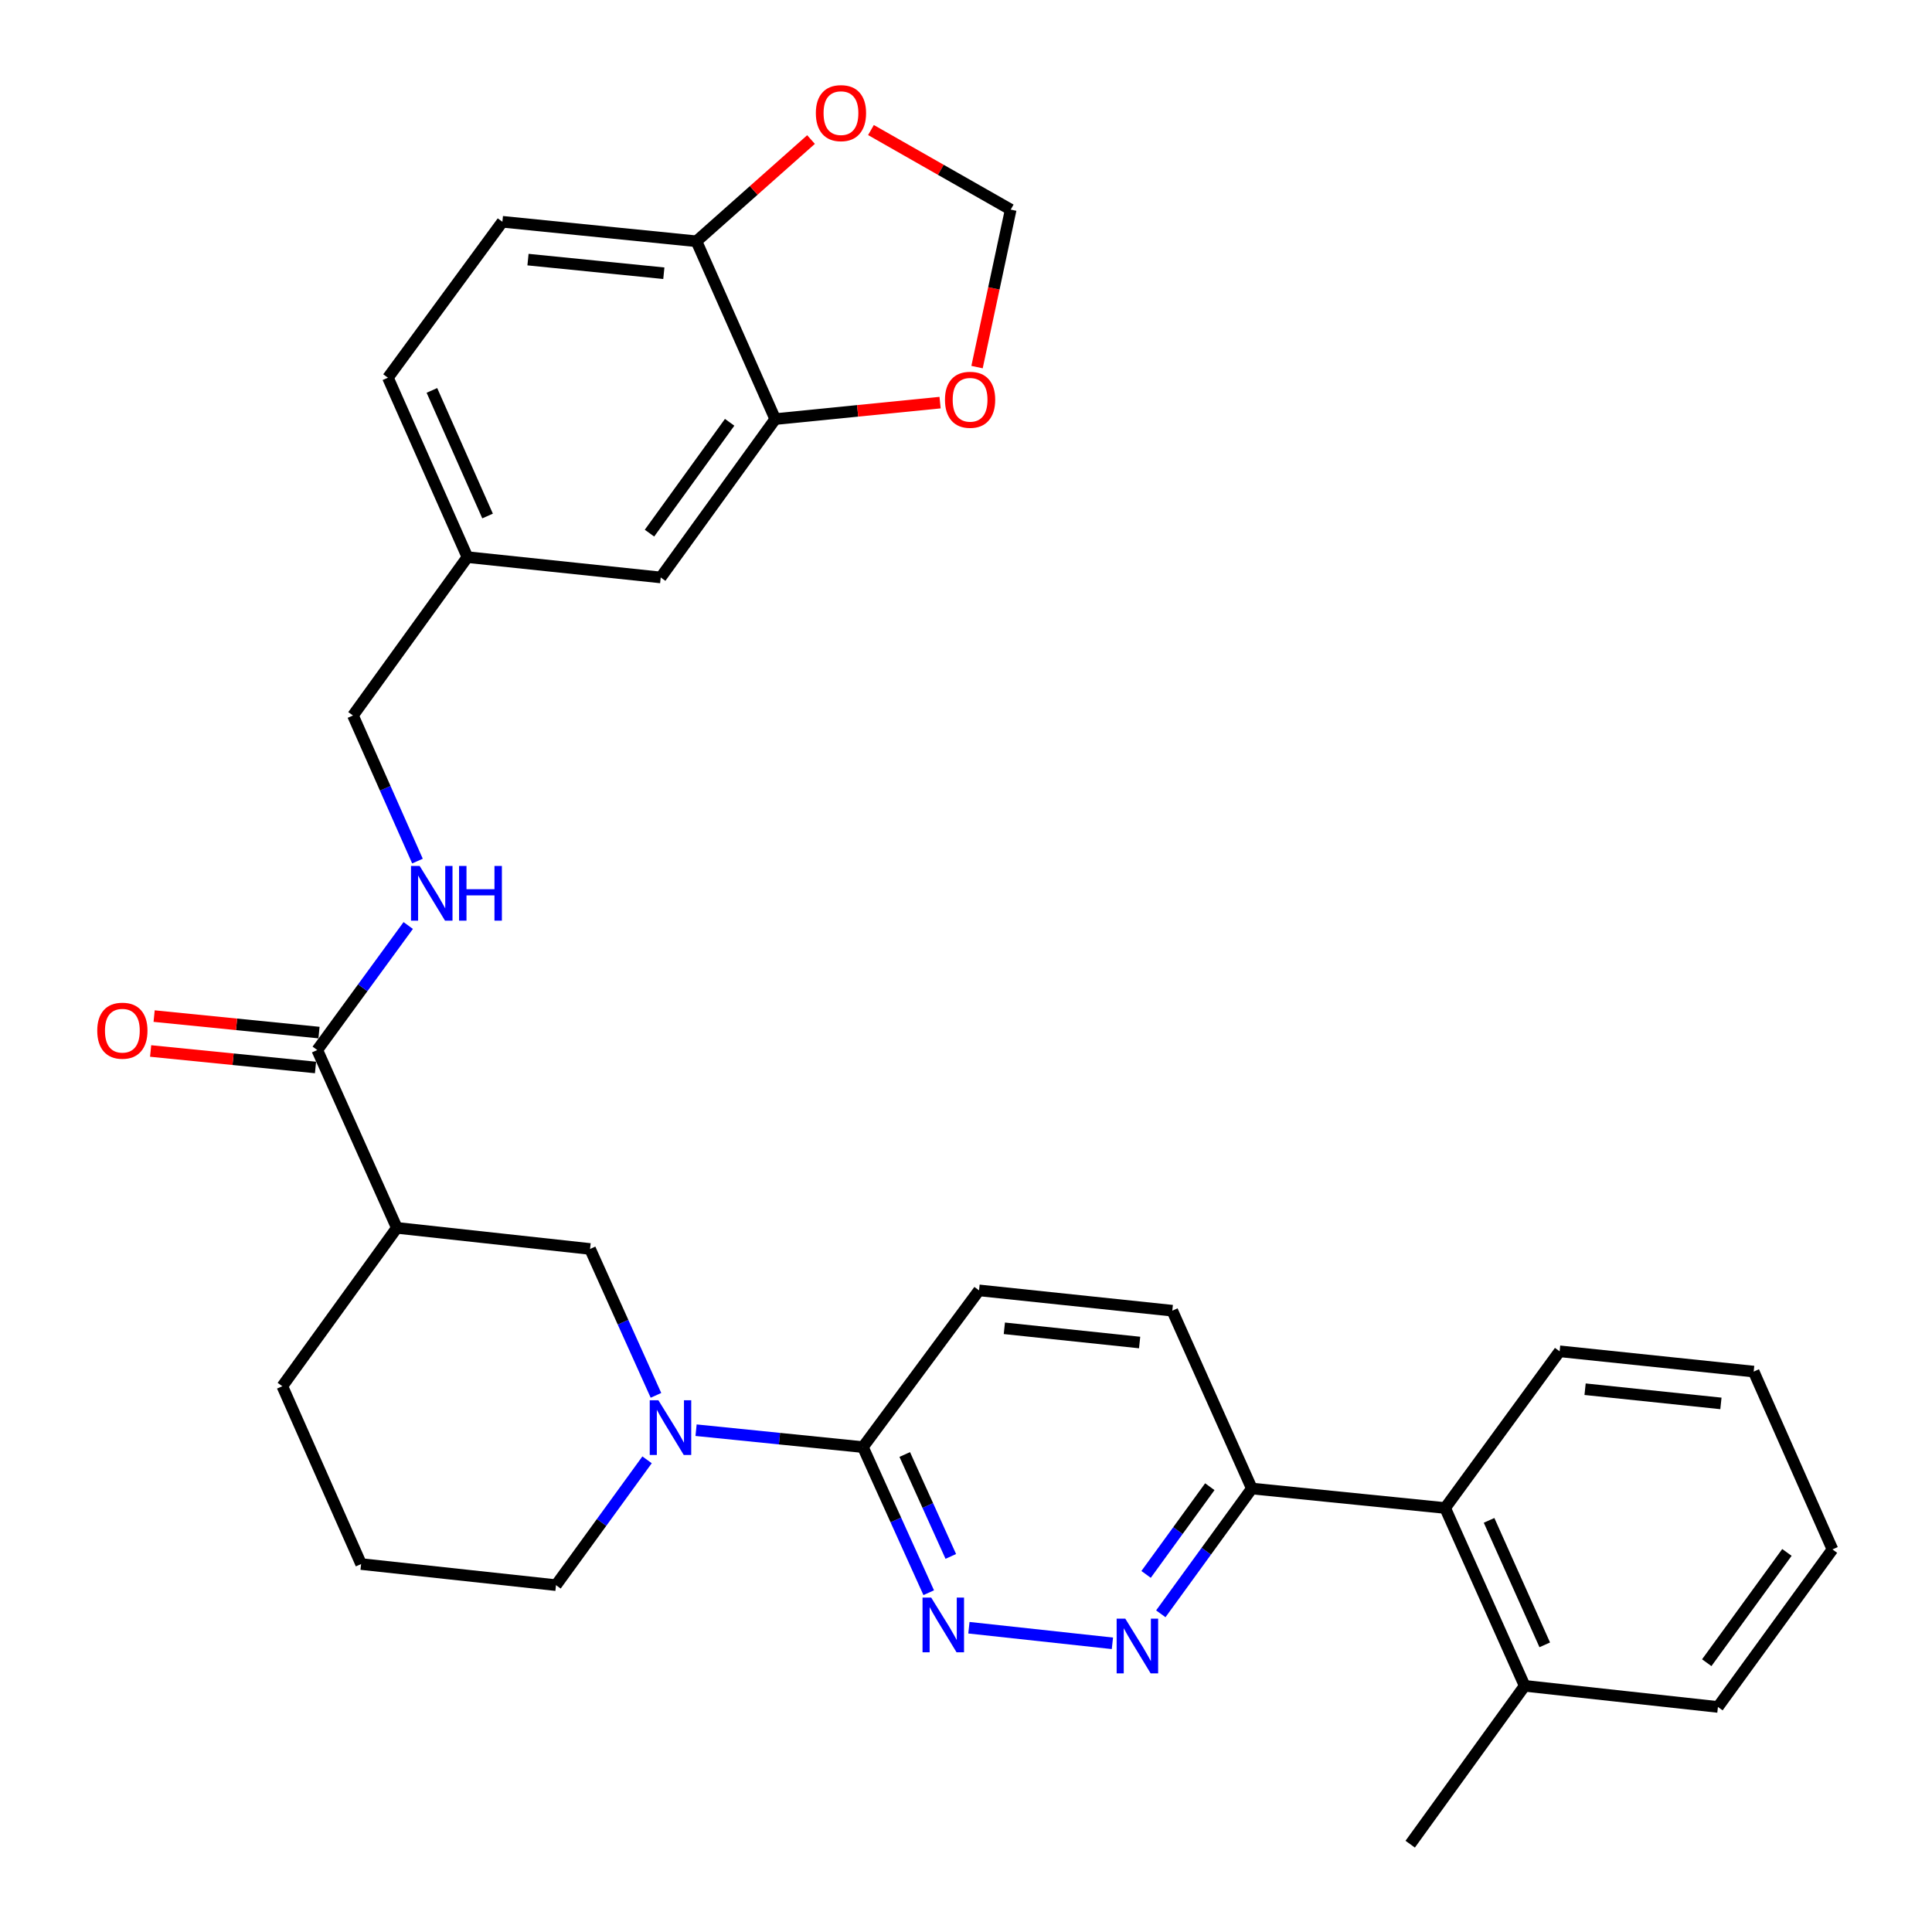 <?xml version='1.0' encoding='iso-8859-1'?>
<svg version='1.1' baseProfile='full'
              xmlns='http://www.w3.org/2000/svg'
                      xmlns:rdkit='http://www.rdkit.org/xml'
                      xmlns:xlink='http://www.w3.org/1999/xlink'
                  xml:space='preserve'
width='1000px' height='1000px' viewBox='0 0 1000 1000'>
<!-- END OF HEADER -->
<rect style='opacity:1.0;fill:#FFFFFF;stroke:none' width='1000' height='1000' x='0' y='0'> </rect>
<path class='bond-3' d='M 360.283,740.268 L 403.464,744.644' style='fill:none;fill-rule:evenodd;stroke:#0000FF;stroke-width:6px;stroke-linecap:butt;stroke-linejoin:miter;stroke-opacity:1' />
<path class='bond-3' d='M 403.464,744.644 L 446.646,749.02' style='fill:none;fill-rule:evenodd;stroke:#000000;stroke-width:6px;stroke-linecap:butt;stroke-linejoin:miter;stroke-opacity:1' />
<path class='bond-5' d='M 339.524,722.231 L 322.469,684.345' style='fill:none;fill-rule:evenodd;stroke:#0000FF;stroke-width:6px;stroke-linecap:butt;stroke-linejoin:miter;stroke-opacity:1' />
<path class='bond-5' d='M 322.469,684.345 L 305.414,646.459' style='fill:none;fill-rule:evenodd;stroke:#000000;stroke-width:6px;stroke-linecap:butt;stroke-linejoin:miter;stroke-opacity:1' />
<path class='bond-22' d='M 334.92,755.606 L 311.354,788.04' style='fill:none;fill-rule:evenodd;stroke:#0000FF;stroke-width:6px;stroke-linecap:butt;stroke-linejoin:miter;stroke-opacity:1' />
<path class='bond-22' d='M 311.354,788.04 L 287.788,820.473' style='fill:none;fill-rule:evenodd;stroke:#000000;stroke-width:6px;stroke-linecap:butt;stroke-linejoin:miter;stroke-opacity:1' />
<path class='bond-0' d='M 480.701,824.379 L 463.674,786.699' style='fill:none;fill-rule:evenodd;stroke:#0000FF;stroke-width:6px;stroke-linecap:butt;stroke-linejoin:miter;stroke-opacity:1' />
<path class='bond-0' d='M 463.674,786.699 L 446.646,749.02' style='fill:none;fill-rule:evenodd;stroke:#000000;stroke-width:6px;stroke-linecap:butt;stroke-linejoin:miter;stroke-opacity:1' />
<path class='bond-0' d='M 492.133,805.6 L 480.214,779.225' style='fill:none;fill-rule:evenodd;stroke:#0000FF;stroke-width:6px;stroke-linecap:butt;stroke-linejoin:miter;stroke-opacity:1' />
<path class='bond-0' d='M 480.214,779.225 L 468.295,752.849' style='fill:none;fill-rule:evenodd;stroke:#000000;stroke-width:6px;stroke-linecap:butt;stroke-linejoin:miter;stroke-opacity:1' />
<path class='bond-2' d='M 501.508,842.506 L 575.782,850.579' style='fill:none;fill-rule:evenodd;stroke:#0000FF;stroke-width:6px;stroke-linecap:butt;stroke-linejoin:miter;stroke-opacity:1' />
<path class='bond-1' d='M 205.404,635.538 L 305.414,646.459' style='fill:none;fill-rule:evenodd;stroke:#000000;stroke-width:6px;stroke-linecap:butt;stroke-linejoin:miter;stroke-opacity:1' />
<path class='bond-4' d='M 205.404,635.538 L 164.213,543.495' style='fill:none;fill-rule:evenodd;stroke:#000000;stroke-width:6px;stroke-linecap:butt;stroke-linejoin:miter;stroke-opacity:1' />
<path class='bond-31' d='M 205.404,635.538 L 146.133,717.509' style='fill:none;fill-rule:evenodd;stroke:#000000;stroke-width:6px;stroke-linecap:butt;stroke-linejoin:miter;stroke-opacity:1' />
<path class='bond-32' d='M 600.833,835.305 L 624.39,802.882' style='fill:none;fill-rule:evenodd;stroke:#0000FF;stroke-width:6px;stroke-linecap:butt;stroke-linejoin:miter;stroke-opacity:1' />
<path class='bond-32' d='M 624.39,802.882 L 647.946,770.458' style='fill:none;fill-rule:evenodd;stroke:#000000;stroke-width:6px;stroke-linecap:butt;stroke-linejoin:miter;stroke-opacity:1' />
<path class='bond-32' d='M 593.216,814.91 L 609.706,792.213' style='fill:none;fill-rule:evenodd;stroke:#0000FF;stroke-width:6px;stroke-linecap:butt;stroke-linejoin:miter;stroke-opacity:1' />
<path class='bond-32' d='M 609.706,792.213 L 626.195,769.516' style='fill:none;fill-rule:evenodd;stroke:#000000;stroke-width:6px;stroke-linecap:butt;stroke-linejoin:miter;stroke-opacity:1' />
<path class='bond-16' d='M 446.646,749.02 L 506.745,667.897' style='fill:none;fill-rule:evenodd;stroke:#000000;stroke-width:6px;stroke-linecap:butt;stroke-linejoin:miter;stroke-opacity:1' />
<path class='bond-7' d='M 164.213,543.495 L 187.754,511.269' style='fill:none;fill-rule:evenodd;stroke:#000000;stroke-width:6px;stroke-linecap:butt;stroke-linejoin:miter;stroke-opacity:1' />
<path class='bond-7' d='M 187.754,511.269 L 211.295,479.043' style='fill:none;fill-rule:evenodd;stroke:#0000FF;stroke-width:6px;stroke-linecap:butt;stroke-linejoin:miter;stroke-opacity:1' />
<path class='bond-15' d='M 165.116,534.464 L 122.445,530.195' style='fill:none;fill-rule:evenodd;stroke:#000000;stroke-width:6px;stroke-linecap:butt;stroke-linejoin:miter;stroke-opacity:1' />
<path class='bond-15' d='M 122.445,530.195 L 79.774,525.925' style='fill:none;fill-rule:evenodd;stroke:#FF0000;stroke-width:6px;stroke-linecap:butt;stroke-linejoin:miter;stroke-opacity:1' />
<path class='bond-15' d='M 163.309,552.525 L 120.638,548.255' style='fill:none;fill-rule:evenodd;stroke:#000000;stroke-width:6px;stroke-linecap:butt;stroke-linejoin:miter;stroke-opacity:1' />
<path class='bond-15' d='M 120.638,548.255 L 77.966,543.986' style='fill:none;fill-rule:evenodd;stroke:#FF0000;stroke-width:6px;stroke-linecap:butt;stroke-linejoin:miter;stroke-opacity:1' />
<path class='bond-6' d='M 401.26,216.925 L 341.988,298.885' style='fill:none;fill-rule:evenodd;stroke:#000000;stroke-width:6px;stroke-linecap:butt;stroke-linejoin:miter;stroke-opacity:1' />
<path class='bond-6' d='M 377.661,218.583 L 336.171,275.955' style='fill:none;fill-rule:evenodd;stroke:#000000;stroke-width:6px;stroke-linecap:butt;stroke-linejoin:miter;stroke-opacity:1' />
<path class='bond-11' d='M 401.26,216.925 L 443.921,212.66' style='fill:none;fill-rule:evenodd;stroke:#000000;stroke-width:6px;stroke-linecap:butt;stroke-linejoin:miter;stroke-opacity:1' />
<path class='bond-11' d='M 443.921,212.66 L 486.582,208.394' style='fill:none;fill-rule:evenodd;stroke:#FF0000;stroke-width:6px;stroke-linecap:butt;stroke-linejoin:miter;stroke-opacity:1' />
<path class='bond-34' d='M 401.26,216.925 L 360.481,124.881' style='fill:none;fill-rule:evenodd;stroke:#000000;stroke-width:6px;stroke-linecap:butt;stroke-linejoin:miter;stroke-opacity:1' />
<path class='bond-21' d='M 216.085,445.695 L 199.391,408.016' style='fill:none;fill-rule:evenodd;stroke:#0000FF;stroke-width:6px;stroke-linecap:butt;stroke-linejoin:miter;stroke-opacity:1' />
<path class='bond-21' d='M 199.391,408.016 L 182.696,370.338' style='fill:none;fill-rule:evenodd;stroke:#000000;stroke-width:6px;stroke-linecap:butt;stroke-linejoin:miter;stroke-opacity:1' />
<path class='bond-8' d='M 647.946,770.458 L 606.775,678.414' style='fill:none;fill-rule:evenodd;stroke:#000000;stroke-width:6px;stroke-linecap:butt;stroke-linejoin:miter;stroke-opacity:1' />
<path class='bond-9' d='M 647.946,770.458 L 747.997,780.542' style='fill:none;fill-rule:evenodd;stroke:#000000;stroke-width:6px;stroke-linecap:butt;stroke-linejoin:miter;stroke-opacity:1' />
<path class='bond-17' d='M 747.997,780.542 L 789.168,872.585' style='fill:none;fill-rule:evenodd;stroke:#000000;stroke-width:6px;stroke-linecap:butt;stroke-linejoin:miter;stroke-opacity:1' />
<path class='bond-17' d='M 770.741,786.937 L 799.561,851.368' style='fill:none;fill-rule:evenodd;stroke:#000000;stroke-width:6px;stroke-linecap:butt;stroke-linejoin:miter;stroke-opacity:1' />
<path class='bond-26' d='M 747.997,780.542 L 807.258,699.429' style='fill:none;fill-rule:evenodd;stroke:#000000;stroke-width:6px;stroke-linecap:butt;stroke-linejoin:miter;stroke-opacity:1' />
<path class='bond-10' d='M 360.481,124.881 L 260.038,114.797' style='fill:none;fill-rule:evenodd;stroke:#000000;stroke-width:6px;stroke-linecap:butt;stroke-linejoin:miter;stroke-opacity:1' />
<path class='bond-10' d='M 343.602,141.428 L 273.291,134.37' style='fill:none;fill-rule:evenodd;stroke:#000000;stroke-width:6px;stroke-linecap:butt;stroke-linejoin:miter;stroke-opacity:1' />
<path class='bond-12' d='M 360.481,124.881 L 390.131,98.557' style='fill:none;fill-rule:evenodd;stroke:#000000;stroke-width:6px;stroke-linecap:butt;stroke-linejoin:miter;stroke-opacity:1' />
<path class='bond-12' d='M 390.131,98.557 L 419.781,72.232' style='fill:none;fill-rule:evenodd;stroke:#FF0000;stroke-width:6px;stroke-linecap:butt;stroke-linejoin:miter;stroke-opacity:1' />
<path class='bond-13' d='M 505.715,190.007 L 514.428,149.251' style='fill:none;fill-rule:evenodd;stroke:#FF0000;stroke-width:6px;stroke-linecap:butt;stroke-linejoin:miter;stroke-opacity:1' />
<path class='bond-13' d='M 514.428,149.251 L 523.141,108.495' style='fill:none;fill-rule:evenodd;stroke:#000000;stroke-width:6px;stroke-linecap:butt;stroke-linejoin:miter;stroke-opacity:1' />
<path class='bond-35' d='M 450.809,67.311 L 486.975,87.903' style='fill:none;fill-rule:evenodd;stroke:#FF0000;stroke-width:6px;stroke-linecap:butt;stroke-linejoin:miter;stroke-opacity:1' />
<path class='bond-35' d='M 486.975,87.903 L 523.141,108.495' style='fill:none;fill-rule:evenodd;stroke:#000000;stroke-width:6px;stroke-linecap:butt;stroke-linejoin:miter;stroke-opacity:1' />
<path class='bond-14' d='M 341.988,298.885 L 241.948,288.368' style='fill:none;fill-rule:evenodd;stroke:#000000;stroke-width:6px;stroke-linecap:butt;stroke-linejoin:miter;stroke-opacity:1' />
<path class='bond-18' d='M 506.745,667.897 L 606.775,678.414' style='fill:none;fill-rule:evenodd;stroke:#000000;stroke-width:6px;stroke-linecap:butt;stroke-linejoin:miter;stroke-opacity:1' />
<path class='bond-18' d='M 519.851,687.526 L 589.872,694.888' style='fill:none;fill-rule:evenodd;stroke:#000000;stroke-width:6px;stroke-linecap:butt;stroke-linejoin:miter;stroke-opacity:1' />
<path class='bond-27' d='M 789.168,872.585 L 729.917,954.545' style='fill:none;fill-rule:evenodd;stroke:#000000;stroke-width:6px;stroke-linecap:butt;stroke-linejoin:miter;stroke-opacity:1' />
<path class='bond-28' d='M 789.168,872.585 L 889.198,883.516' style='fill:none;fill-rule:evenodd;stroke:#000000;stroke-width:6px;stroke-linecap:butt;stroke-linejoin:miter;stroke-opacity:1' />
<path class='bond-19' d='M 260.038,114.797 L 200.786,195.497' style='fill:none;fill-rule:evenodd;stroke:#000000;stroke-width:6px;stroke-linecap:butt;stroke-linejoin:miter;stroke-opacity:1' />
<path class='bond-20' d='M 241.948,288.368 L 182.696,370.338' style='fill:none;fill-rule:evenodd;stroke:#000000;stroke-width:6px;stroke-linecap:butt;stroke-linejoin:miter;stroke-opacity:1' />
<path class='bond-23' d='M 241.948,288.368 L 200.786,195.497' style='fill:none;fill-rule:evenodd;stroke:#000000;stroke-width:6px;stroke-linecap:butt;stroke-linejoin:miter;stroke-opacity:1' />
<path class='bond-23' d='M 252.367,267.083 L 223.554,202.073' style='fill:none;fill-rule:evenodd;stroke:#000000;stroke-width:6px;stroke-linecap:butt;stroke-linejoin:miter;stroke-opacity:1' />
<path class='bond-25' d='M 287.788,820.473 L 186.911,809.552' style='fill:none;fill-rule:evenodd;stroke:#000000;stroke-width:6px;stroke-linecap:butt;stroke-linejoin:miter;stroke-opacity:1' />
<path class='bond-24' d='M 146.133,717.509 L 186.911,809.552' style='fill:none;fill-rule:evenodd;stroke:#000000;stroke-width:6px;stroke-linecap:butt;stroke-linejoin:miter;stroke-opacity:1' />
<path class='bond-29' d='M 807.258,699.429 L 907.702,709.926' style='fill:none;fill-rule:evenodd;stroke:#000000;stroke-width:6px;stroke-linecap:butt;stroke-linejoin:miter;stroke-opacity:1' />
<path class='bond-29' d='M 820.438,719.055 L 890.749,726.403' style='fill:none;fill-rule:evenodd;stroke:#000000;stroke-width:6px;stroke-linecap:butt;stroke-linejoin:miter;stroke-opacity:1' />
<path class='bond-33' d='M 889.198,883.516 L 948.48,801.969' style='fill:none;fill-rule:evenodd;stroke:#000000;stroke-width:6px;stroke-linecap:butt;stroke-linejoin:miter;stroke-opacity:1' />
<path class='bond-33' d='M 883.409,860.611 L 924.907,803.529' style='fill:none;fill-rule:evenodd;stroke:#000000;stroke-width:6px;stroke-linecap:butt;stroke-linejoin:miter;stroke-opacity:1' />
<path class='bond-30' d='M 907.702,709.926 L 948.48,801.969' style='fill:none;fill-rule:evenodd;stroke:#000000;stroke-width:6px;stroke-linecap:butt;stroke-linejoin:miter;stroke-opacity:1' />
<path  class='atom-0' d='M 340.78 724.766
L 350.06 739.766
Q 350.98 741.246, 352.46 743.926
Q 353.94 746.606, 354.02 746.766
L 354.02 724.766
L 357.78 724.766
L 357.78 753.086
L 353.9 753.086
L 343.94 736.686
Q 342.78 734.766, 341.54 732.566
Q 340.34 730.366, 339.98 729.686
L 339.98 753.086
L 336.3 753.086
L 336.3 724.766
L 340.78 724.766
' fill='#0000FF'/>
<path  class='atom-1' d='M 481.981 826.904
L 491.261 841.904
Q 492.181 843.384, 493.661 846.064
Q 495.141 848.744, 495.221 848.904
L 495.221 826.904
L 498.981 826.904
L 498.981 855.224
L 495.101 855.224
L 485.141 838.824
Q 483.981 836.904, 482.741 834.704
Q 481.541 832.504, 481.181 831.824
L 481.181 855.224
L 477.501 855.224
L 477.501 826.904
L 481.981 826.904
' fill='#0000FF'/>
<path  class='atom-3' d='M 582.455 837.824
L 591.735 852.824
Q 592.655 854.304, 594.135 856.984
Q 595.615 859.664, 595.695 859.824
L 595.695 837.824
L 599.455 837.824
L 599.455 866.144
L 595.575 866.144
L 585.615 849.744
Q 584.455 847.824, 583.215 845.624
Q 582.015 843.424, 581.655 842.744
L 581.655 866.144
L 577.975 866.144
L 577.975 837.824
L 582.455 837.824
' fill='#0000FF'/>
<path  class='atom-8' d='M 217.214 448.212
L 226.494 463.212
Q 227.414 464.692, 228.894 467.372
Q 230.374 470.052, 230.454 470.212
L 230.454 448.212
L 234.214 448.212
L 234.214 476.532
L 230.334 476.532
L 220.374 460.132
Q 219.214 458.212, 217.974 456.012
Q 216.774 453.812, 216.414 453.132
L 216.414 476.532
L 212.734 476.532
L 212.734 448.212
L 217.214 448.212
' fill='#0000FF'/>
<path  class='atom-8' d='M 237.614 448.212
L 241.454 448.212
L 241.454 460.252
L 255.934 460.252
L 255.934 448.212
L 259.774 448.212
L 259.774 476.532
L 255.934 476.532
L 255.934 463.452
L 241.454 463.452
L 241.454 476.532
L 237.614 476.532
L 237.614 448.212
' fill='#0000FF'/>
<path  class='atom-12' d='M 489.116 206.921
Q 489.116 200.121, 492.476 196.321
Q 495.836 192.521, 502.116 192.521
Q 508.396 192.521, 511.756 196.321
Q 515.116 200.121, 515.116 206.921
Q 515.116 213.801, 511.716 217.721
Q 508.316 221.601, 502.116 221.601
Q 495.876 221.601, 492.476 217.721
Q 489.116 213.841, 489.116 206.921
M 502.116 218.401
Q 506.436 218.401, 508.756 215.521
Q 511.116 212.601, 511.116 206.921
Q 511.116 201.361, 508.756 198.561
Q 506.436 195.721, 502.116 195.721
Q 497.796 195.721, 495.436 198.521
Q 493.116 201.321, 493.116 206.921
Q 493.116 212.641, 495.436 215.521
Q 497.796 218.401, 502.116 218.401
' fill='#FF0000'/>
<path  class='atom-13' d='M 422.282 58.55
Q 422.282 51.75, 425.642 47.95
Q 429.002 44.15, 435.282 44.15
Q 441.562 44.15, 444.922 47.95
Q 448.282 51.75, 448.282 58.55
Q 448.282 65.43, 444.882 69.35
Q 441.482 73.23, 435.282 73.23
Q 429.042 73.23, 425.642 69.35
Q 422.282 65.47, 422.282 58.55
M 435.282 70.03
Q 439.602 70.03, 441.922 67.15
Q 444.282 64.23, 444.282 58.55
Q 444.282 52.99, 441.922 50.19
Q 439.602 47.35, 435.282 47.35
Q 430.962 47.35, 428.602 50.15
Q 426.282 52.95, 426.282 58.55
Q 426.282 64.27, 428.602 67.15
Q 430.962 70.03, 435.282 70.03
' fill='#FF0000'/>
<path  class='atom-16' d='M 50.336 533.481
Q 50.336 526.681, 53.696 522.881
Q 57.056 519.081, 63.336 519.081
Q 69.616 519.081, 72.976 522.881
Q 76.336 526.681, 76.336 533.481
Q 76.336 540.361, 72.936 544.281
Q 69.536 548.161, 63.336 548.161
Q 57.096 548.161, 53.696 544.281
Q 50.336 540.401, 50.336 533.481
M 63.336 544.961
Q 67.656 544.961, 69.976 542.081
Q 72.336 539.161, 72.336 533.481
Q 72.336 527.921, 69.976 525.121
Q 67.656 522.281, 63.336 522.281
Q 59.016 522.281, 56.656 525.081
Q 54.336 527.881, 54.336 533.481
Q 54.336 539.201, 56.656 542.081
Q 59.016 544.961, 63.336 544.961
' fill='#FF0000'/>
</svg>
